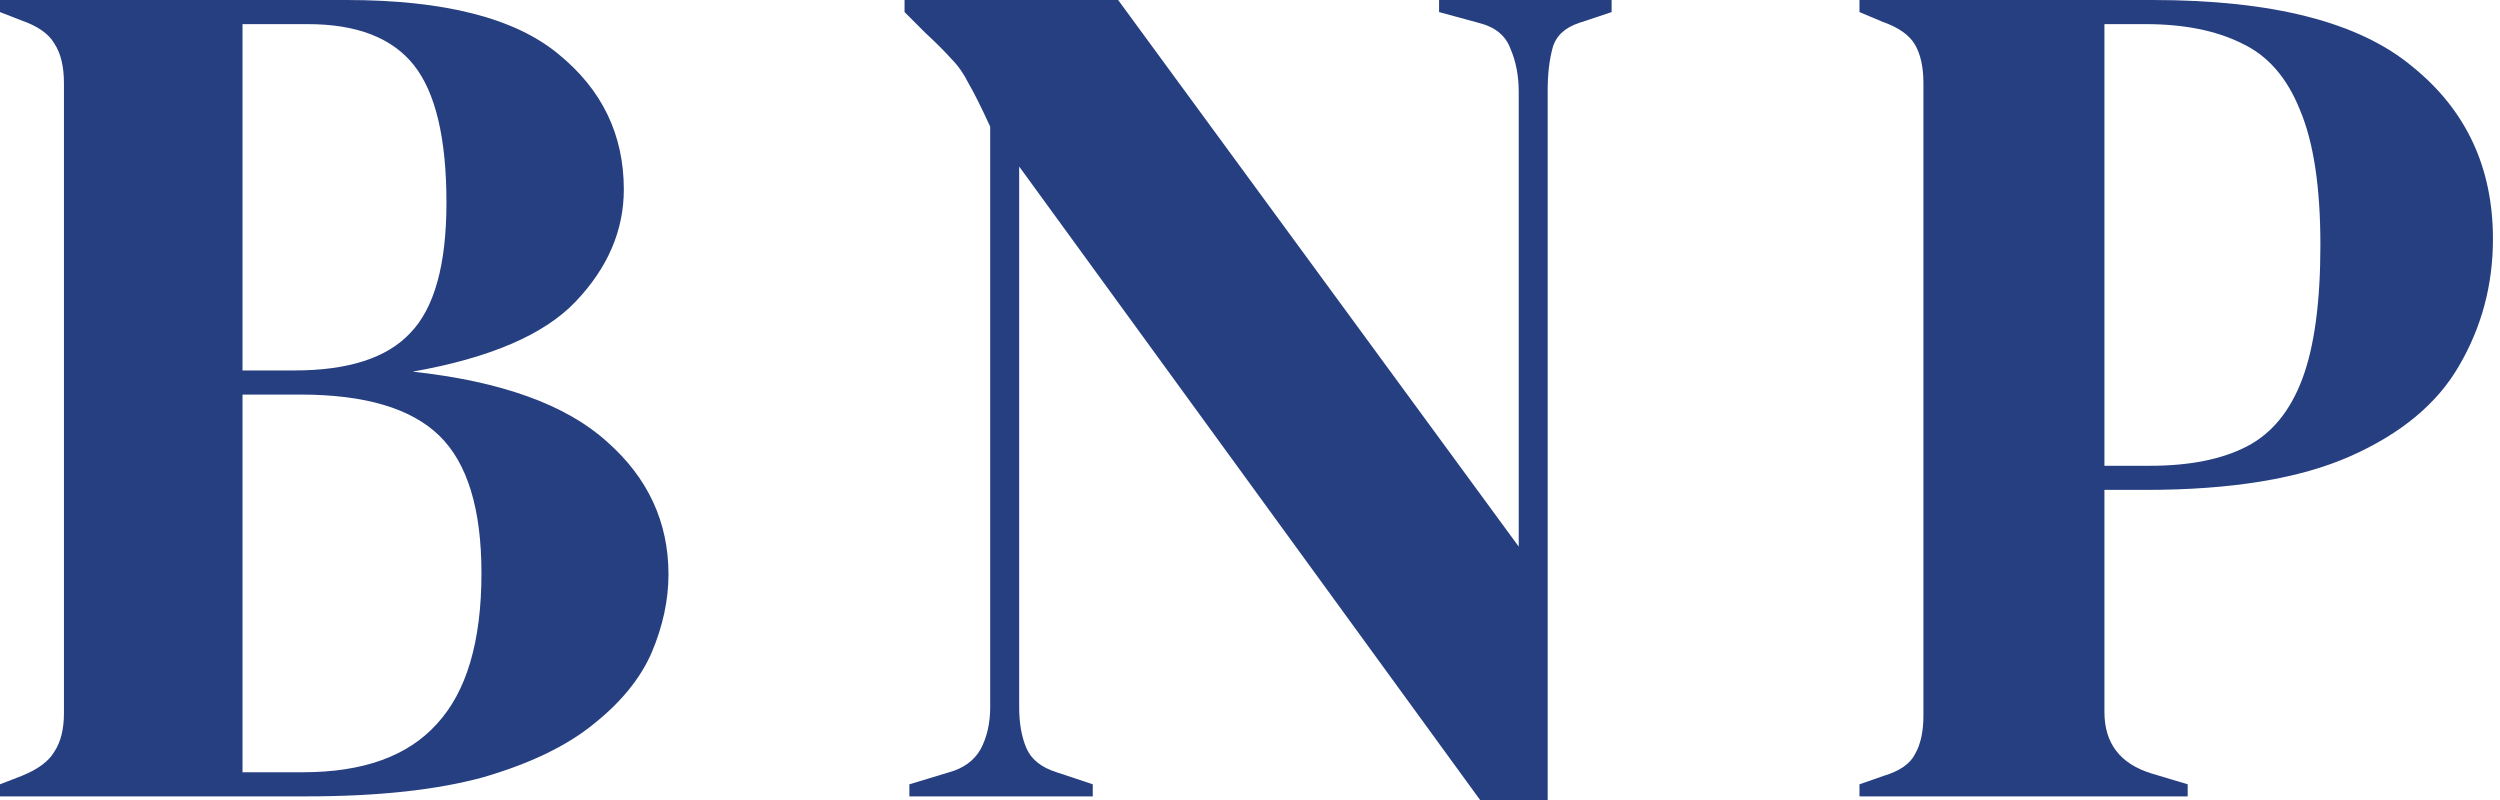 <svg width="100" height="32" viewBox="0 0 100 32" fill="none" xmlns="http://www.w3.org/2000/svg">
<path d="M36.375 31.855V31.372L37.968 30.89C38.547 30.729 38.965 30.423 39.222 29.973C39.48 29.49 39.608 28.927 39.608 28.284V5.068C39.255 4.296 38.965 3.716 38.74 3.33C38.547 2.944 38.321 2.622 38.064 2.365C37.807 2.075 37.453 1.721 37.002 1.303L36.182 0.483V0H44.725L60.749 21.864V3.668C60.749 3.025 60.636 2.445 60.411 1.931C60.218 1.416 59.8 1.078 59.156 0.917L57.563 0.483V0H64.465V0.483L63.162 0.917C62.583 1.11 62.229 1.448 62.1 1.931C61.971 2.413 61.907 2.976 61.907 3.62V32H59.204L40.767 6.661V28.284C40.767 28.927 40.863 29.474 41.056 29.925C41.249 30.375 41.652 30.697 42.263 30.89L43.711 31.372V31.855H36.375Z" fill="#263F81"/>
<path d="M74.379 31.855V31.372L75.344 31.035C75.988 30.842 76.406 30.552 76.599 30.166C76.824 29.78 76.937 29.265 76.937 28.621V3.33C76.937 2.687 76.824 2.172 76.599 1.786C76.374 1.4 75.939 1.094 75.296 0.869L74.379 0.483V0H86.107C90.902 0 94.361 0.885 96.484 2.655C98.64 4.392 99.718 6.693 99.718 9.557C99.718 11.391 99.268 13.08 98.367 14.624C97.498 16.137 96.05 17.343 94.023 18.244C91.996 19.145 89.261 19.596 85.818 19.596H84.177V28.477C84.177 29.732 84.804 30.552 86.059 30.938L87.507 31.372V31.855H74.379ZM84.177 18.631H86.011C87.588 18.631 88.875 18.373 89.872 17.858C90.87 17.343 91.61 16.442 92.092 15.155C92.575 13.868 92.816 12.082 92.816 9.798C92.816 7.481 92.543 5.679 91.996 4.392C91.481 3.105 90.709 2.22 89.679 1.738C88.649 1.223 87.362 0.965 85.818 0.965H84.177V18.631Z" fill="#263F81"/>
<path d="M0 31.855V31.372L0.869 31.035C1.512 30.777 1.947 30.456 2.172 30.069C2.429 29.683 2.558 29.168 2.558 28.525V3.33C2.558 2.655 2.429 2.124 2.172 1.738C1.947 1.351 1.512 1.046 0.869 0.821L0 0.483V0H13.852C17.778 0 20.609 0.724 22.347 2.172C24.084 3.588 24.953 5.39 24.953 7.578C24.953 9.219 24.31 10.715 23.023 12.066C21.768 13.386 19.596 14.319 16.507 14.866C20.046 15.252 22.637 16.185 24.277 17.665C25.919 19.113 26.739 20.883 26.739 22.974C26.739 24.004 26.514 25.05 26.063 26.112C25.613 27.141 24.841 28.09 23.747 28.959C22.685 29.828 21.221 30.536 19.354 31.083C17.488 31.598 15.123 31.855 12.259 31.855H0ZM9.701 14.818H11.777C13.933 14.818 15.477 14.319 16.41 13.321C17.376 12.324 17.858 10.586 17.858 8.109C17.858 5.534 17.424 3.7 16.555 2.606C15.686 1.512 14.271 0.965 12.308 0.965H9.701V14.818ZM9.701 30.89H12.115C14.528 30.89 16.314 30.246 17.472 28.959C18.663 27.672 19.258 25.661 19.258 22.926C19.258 20.352 18.695 18.518 17.569 17.424C16.442 16.33 14.592 15.783 12.018 15.783H9.701V30.89Z" fill="#263F81"/>
</svg>
